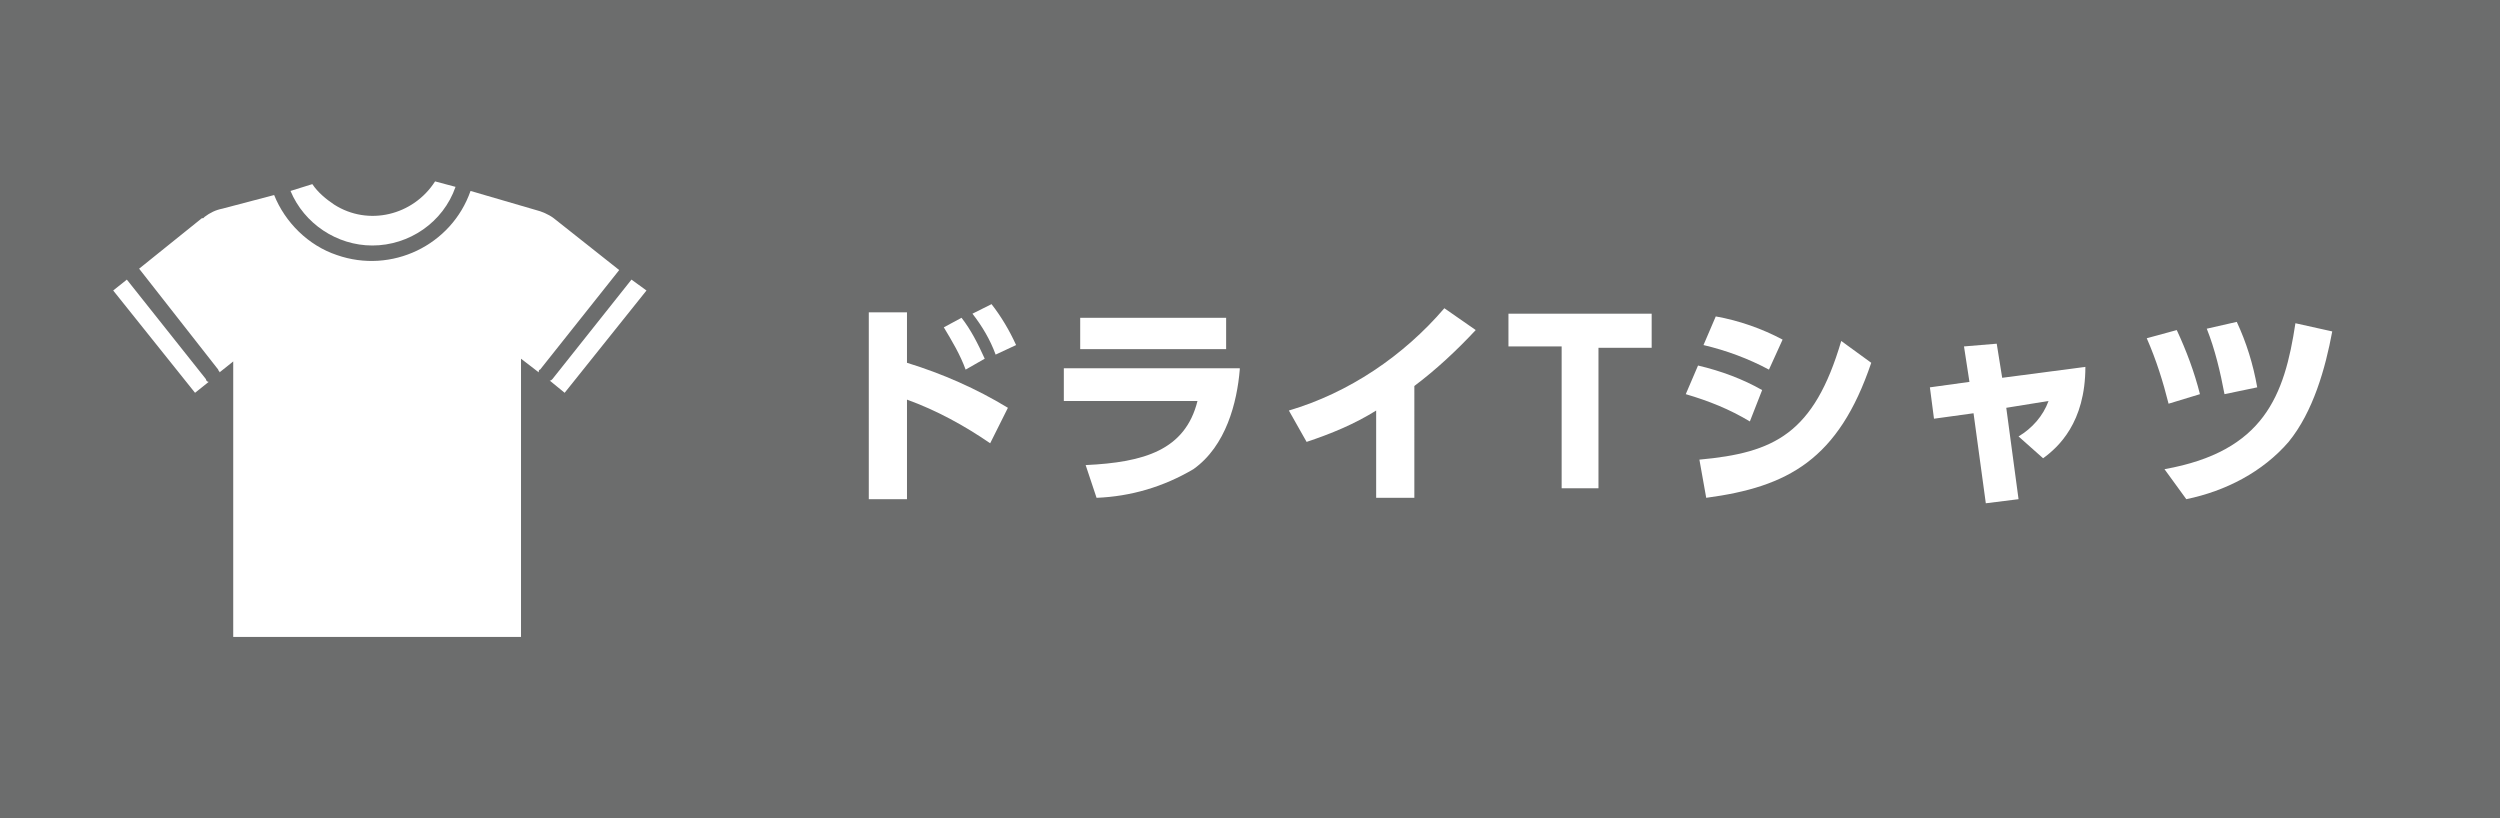 <?xml version="1.0" encoding="utf-8"?>
<!-- Generator: Adobe Illustrator 22.1.0, SVG Export Plug-In . SVG Version: 6.00 Build 0)  -->
<svg version="1.1" id="レイヤー_1" xmlns="http://www.w3.org/2000/svg" xmlns:xlink="http://www.w3.org/1999/xlink" x="0px"
	 y="0px" viewBox="0 0 183.3 60" style="enable-background:new 0 0 183.3 60;" xml:space="preserve">
<style type="text/css">
	.st0{fill:#6C6D6D;}
	.st1{fill:#FFFFFF;}
</style>
<title>アートボード 1</title>
<rect y="0" class="st0" width="183.3" height="60"/>
<path class="st1" d="M27.3,18c2.7,0,5.2-1.7,6.1-4.3l-1.5-0.4c-1.6,2.5-4.9,3.3-7.4,1.7c-0.6-0.4-1.2-0.9-1.6-1.5L21.3,14
	C22.3,16.4,24.7,18,27.3,18z"/>
<path class="st1" d="M15.1,27.8l-5.8-7.3l-1,0.8l6,7.5l1-0.8C15.2,28,15.1,27.9,15.1,27.8z"/>
<path class="st1" d="M46.3,20.5l-5.8,7.3c-0.1,0.1-0.1,0.1-0.2,0.1l1.1,0.9l6-7.5L46.3,20.5z"/>
<path class="st1" d="M39.6,27.1l5.8-7.3l-4.8-3.8l0,0c-0.4-0.3-0.9-0.5-1.3-0.6L34.5,14c-1.4,4-5.8,6.1-9.8,4.7
	c-2.1-0.7-3.8-2.4-4.6-4.4l-3.8,1c-0.5,0.1-0.9,0.3-1.3,0.6l0,0l-0.1,0.1L14.8,16l-4.6,3.7l5.8,7.4c0,0.1,0.1,0.1,0.1,0.2l1-0.8
	v20.2h21.1V26.3l1.3,1C39.5,27.2,39.5,27.1,39.6,27.1z"/>
<path class="st1" d="M72.6,32.5c-1.9-1.3-3.9-2.4-6.1-3.2v7.3h-2.8V22.9h2.8v3.7c2.6,0.8,5.1,1.9,7.4,3.3L72.6,32.5z M70.5,23.3
	c0.7,0.9,1.2,1.9,1.7,3l-1.4,0.8c-0.4-1.1-1-2.1-1.6-3.1L70.5,23.3z M72.7,22.3c0.7,0.9,1.3,1.9,1.8,3L73,26c-0.4-1.1-1-2.1-1.7-3
	L72.7,22.3z"/>
<path class="st1" d="M90.9,27.1c-0.2,2.4-1,5.6-3.4,7.3c-2.2,1.3-4.6,2-7.1,2.1l-0.8-2.4c4.3-0.2,7.3-1.1,8.2-4.7H78v-2.4H90.9z
	 M89.9,23.3v2.3H79.2v-2.3H89.9z"/>
<path class="st1" d="M103.6,36.5h-2.7v-6.4c-1.6,1-3.3,1.7-5.1,2.3l-1.3-2.3c4.4-1.3,8.4-4,11.4-7.5l2.3,1.6
	c-1.4,1.5-2.9,2.9-4.5,4.1V36.5z"/>
<path class="st1" d="M117.2,35.8h-2.7V25.4h-3.9V23h10.5v2.5h-3.9V35.8z"/>
<path class="st1" d="M128.3,30.9c-1.5-0.9-3-1.5-4.7-2l0.9-2.1c1.7,0.4,3.3,1,4.7,1.8L128.3,30.9z M124.6,33.7
	c5.5-0.5,8.4-1.9,10.4-8.7l2.2,1.6c-2.4,7.1-6.1,9.1-12.1,9.9L124.6,33.7z M129.7,27.1c-1.5-0.8-3.1-1.4-4.8-1.8l0.9-2.1
	c1.7,0.3,3.4,0.9,4.9,1.7L129.7,27.1z"/>
<path class="st1" d="M148,36.6l-2.4,0.3l-0.9-6.6l-2.9,0.4l-0.3-2.3l2.9-0.4l-0.4-2.6l2.4-0.2l0.4,2.5l6.1-0.8c0,4.1-2,5.9-3.1,6.7
	L148,32c1-0.6,1.8-1.5,2.2-2.6l-3.1,0.5L148,36.6z"/>
<path class="st1" d="M159,29.6c-0.4-1.6-0.9-3.2-1.6-4.8l2.2-0.6c0.7,1.5,1.3,3.1,1.7,4.7L159,29.6z M158.7,34.4
	c7.3-1.3,8.8-5.4,9.6-10.7l2.7,0.6c-0.5,2.7-1.4,5.9-3.2,8.1c-1.9,2.2-4.6,3.6-7.5,4.2L158.7,34.4z M163.1,28.9
	c-0.3-1.6-0.7-3.3-1.3-4.8l2.2-0.5c0.7,1.5,1.2,3.1,1.5,4.8L163.1,28.9z"/>
</svg>
